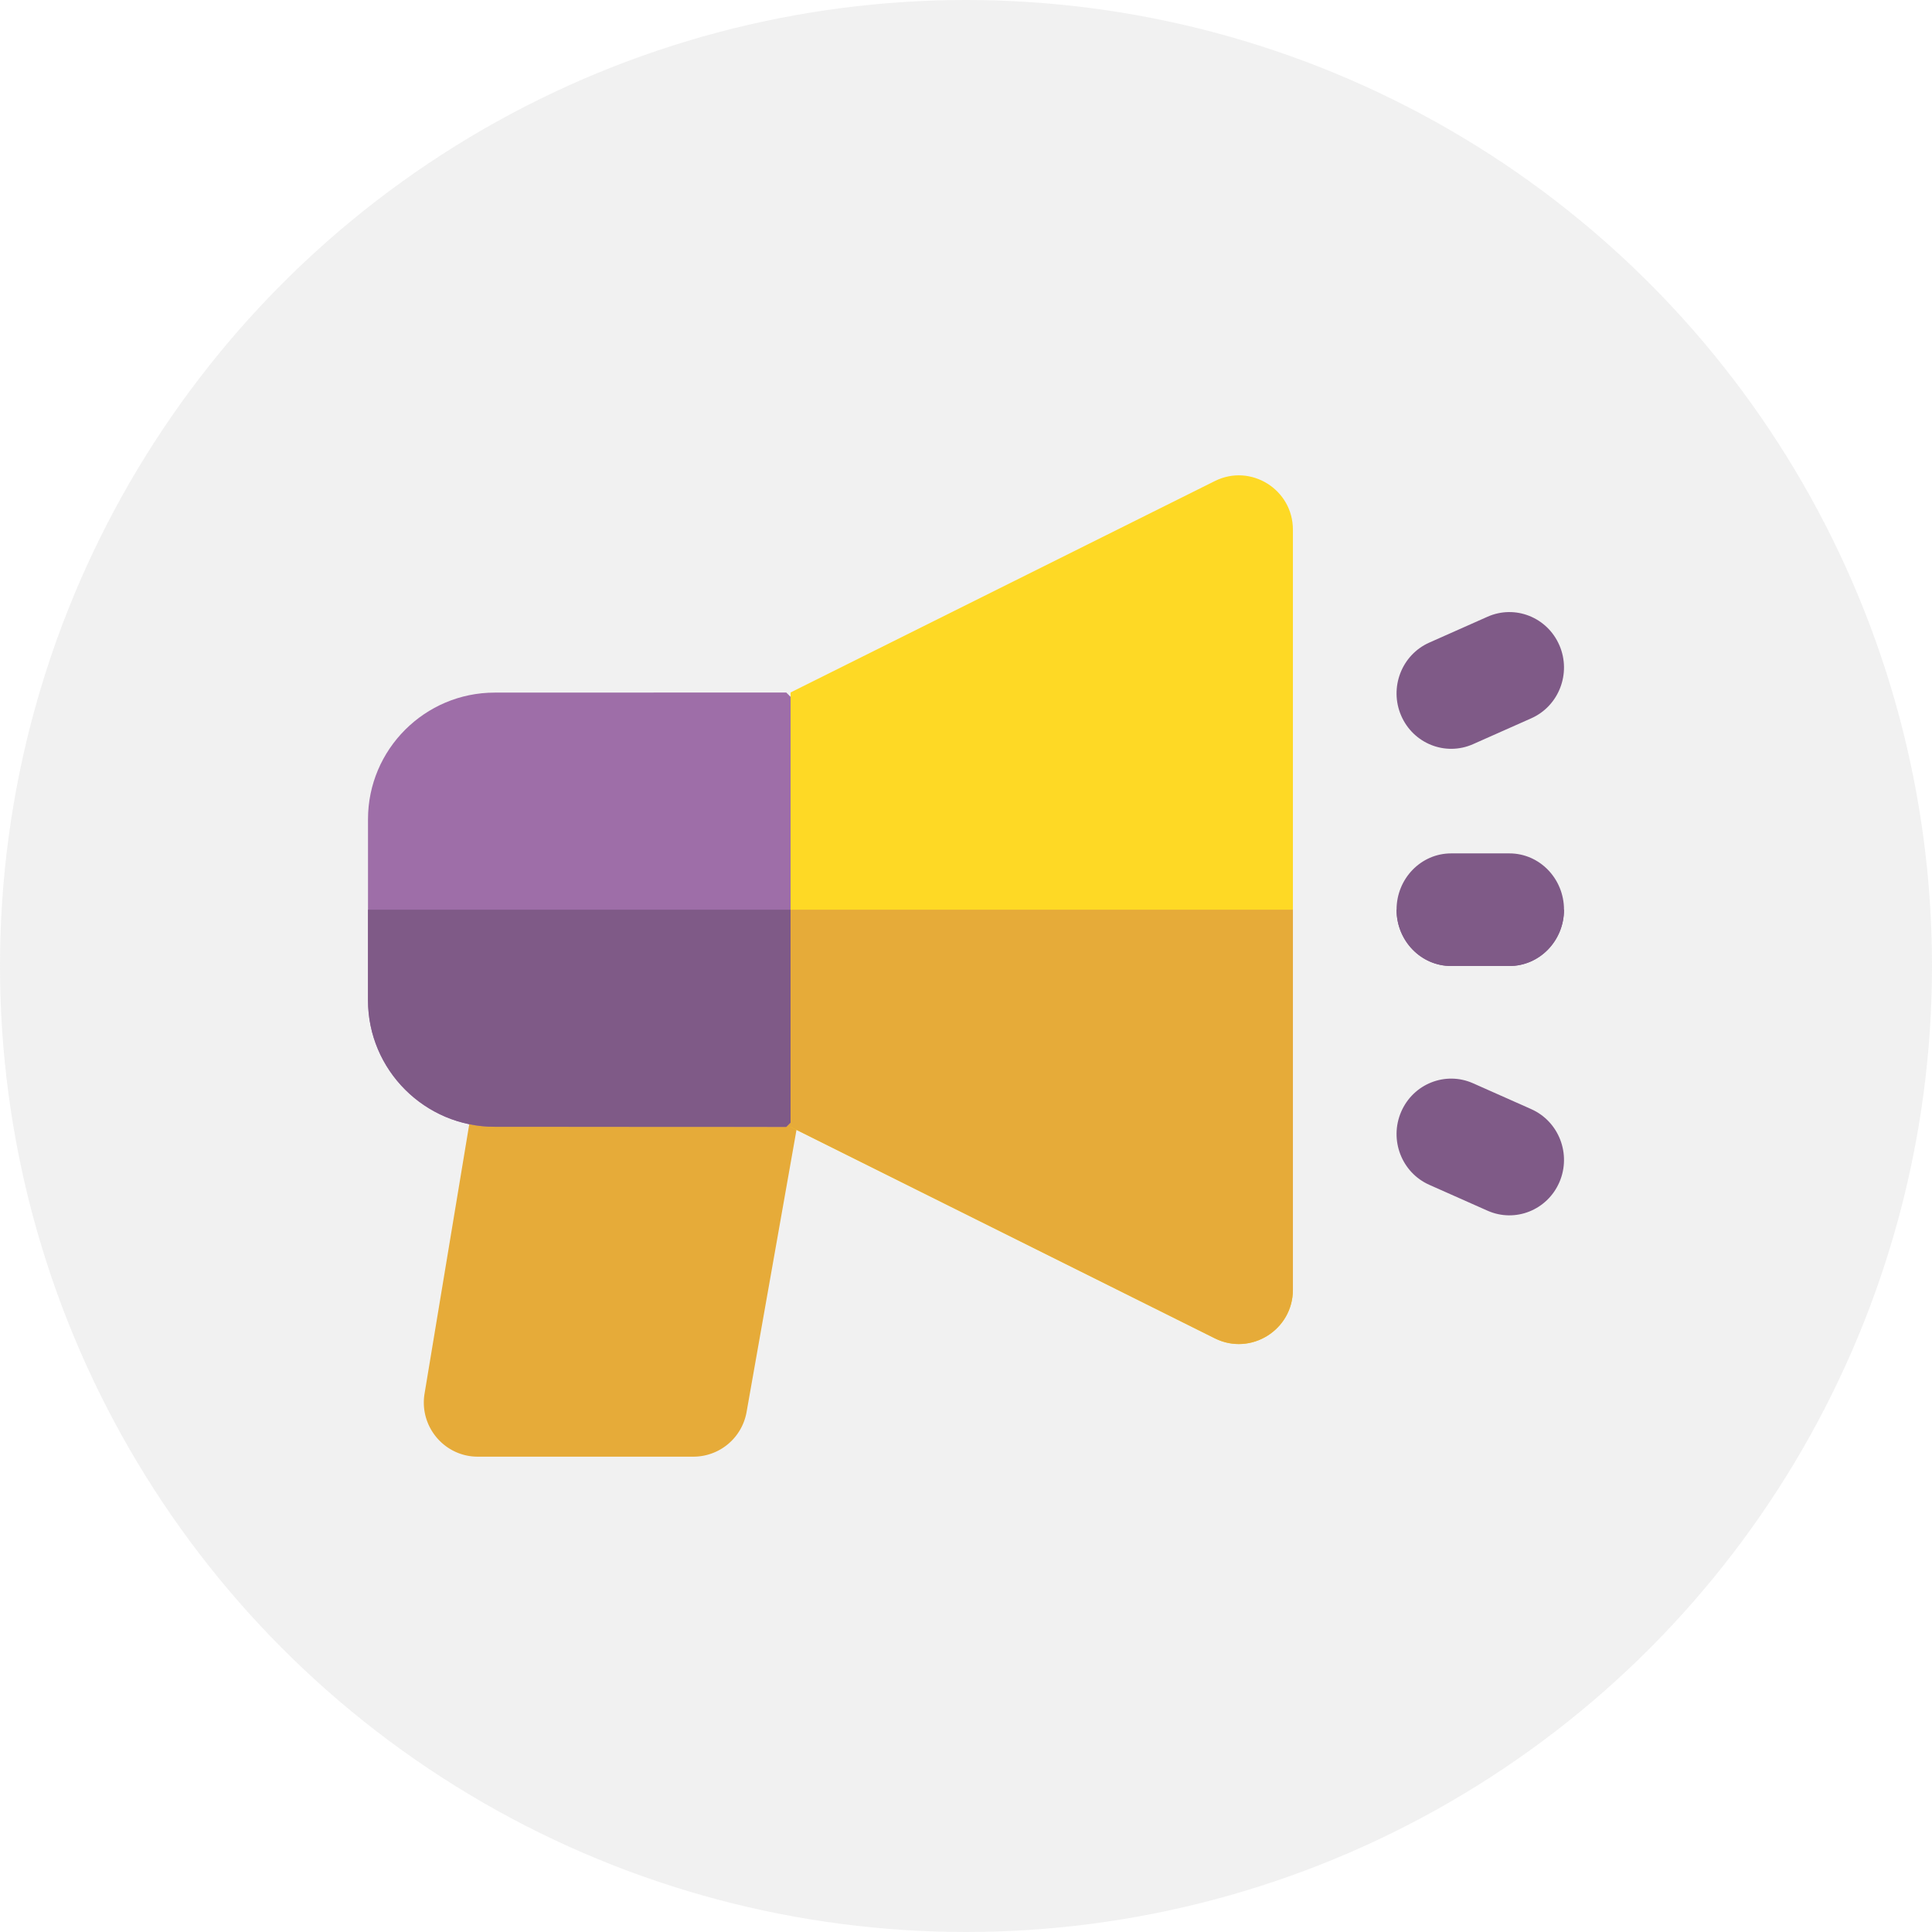 <?xml version="1.0" encoding="UTF-8"?> <svg xmlns="http://www.w3.org/2000/svg" width="126" height="126" viewBox="0 0 126 126"><g fill="none" fill-rule="evenodd"><circle cx="63" cy="63" r="63" opacity=".35" fill="#D8D8D8"></circle><g fill-rule="nonzero"><path d="M101.7 42.085c-.787-1.829-2.887-2.664-4.688-1.863l-3.798 1.687c-1.801.8-2.623 2.932-1.835 4.76.79 1.83 2.89 2.663 4.69 1.863l3.797-1.687c1.801-.8 2.623-2.931 1.835-4.76z" fill="#7F5A87"></path><path d="m52.08 72.928-3.39 19.159A3.523 3.523 0 0 1 45.227 95H31.159c-2.172 0-3.827-1.962-3.47-4.114l3.06-18.443c1.051.253-.104.183 20.454.183.335 0 .561.143.877.302z" fill="#E6AB39"></path><path d="M32.263 45.17C27.707 45.17 24 48.875 24 53.43v11.798c0 4.554 3.707 8.259 8.263 8.259l19.015.006 2.362-2.36V47.524l-2.362-2.36-19.015.006z" fill="#9E6EA8"></path><path d="M53.64 59.328v11.804c-.923.92-1.44 1.437-2.36 2.357v.003h-.003l-19.014-.007c-4.557 0-8.263-3.705-8.263-8.258v-5.9h29.64zM99.866 72.335l-3.798-1.687c-1.801-.8-3.9.034-4.689 1.863-.788 1.83.034 3.96 1.835 4.76l3.798 1.687c1.801.8 3.9-.034 4.689-1.862.788-1.83-.034-3.96-1.835-4.76zM98.44 55.656h-3.8c-1.966 0-3.56 1.644-3.56 3.672 0 2.028 1.594 3.672 3.56 3.672h3.8c1.966 0 3.56-1.644 3.56-3.672 0-2.028-1.594-3.672-3.56-3.672z" fill="#7F5A87"></path><path d="M102 59.328c0 2.027-1.595 3.672-3.56 3.672h-3.8c-1.967 0-3.56-1.645-3.56-3.672H102z" fill="#7F5A87"></path><path d="M79.23 31.372 51.56 45.16v28.338l27.67 13.787c2.334 1.163 5.09-.544 5.09-3.172V34.544c0-2.625-2.752-4.337-5.09-3.172z" fill="#FED925"></path><path d="M84.32 59.328v24.784c0 2.627-2.756 4.336-5.088 3.172L51.56 73.497v-14.17h32.76z" fill="#E6AB39"></path></g></g></svg> 